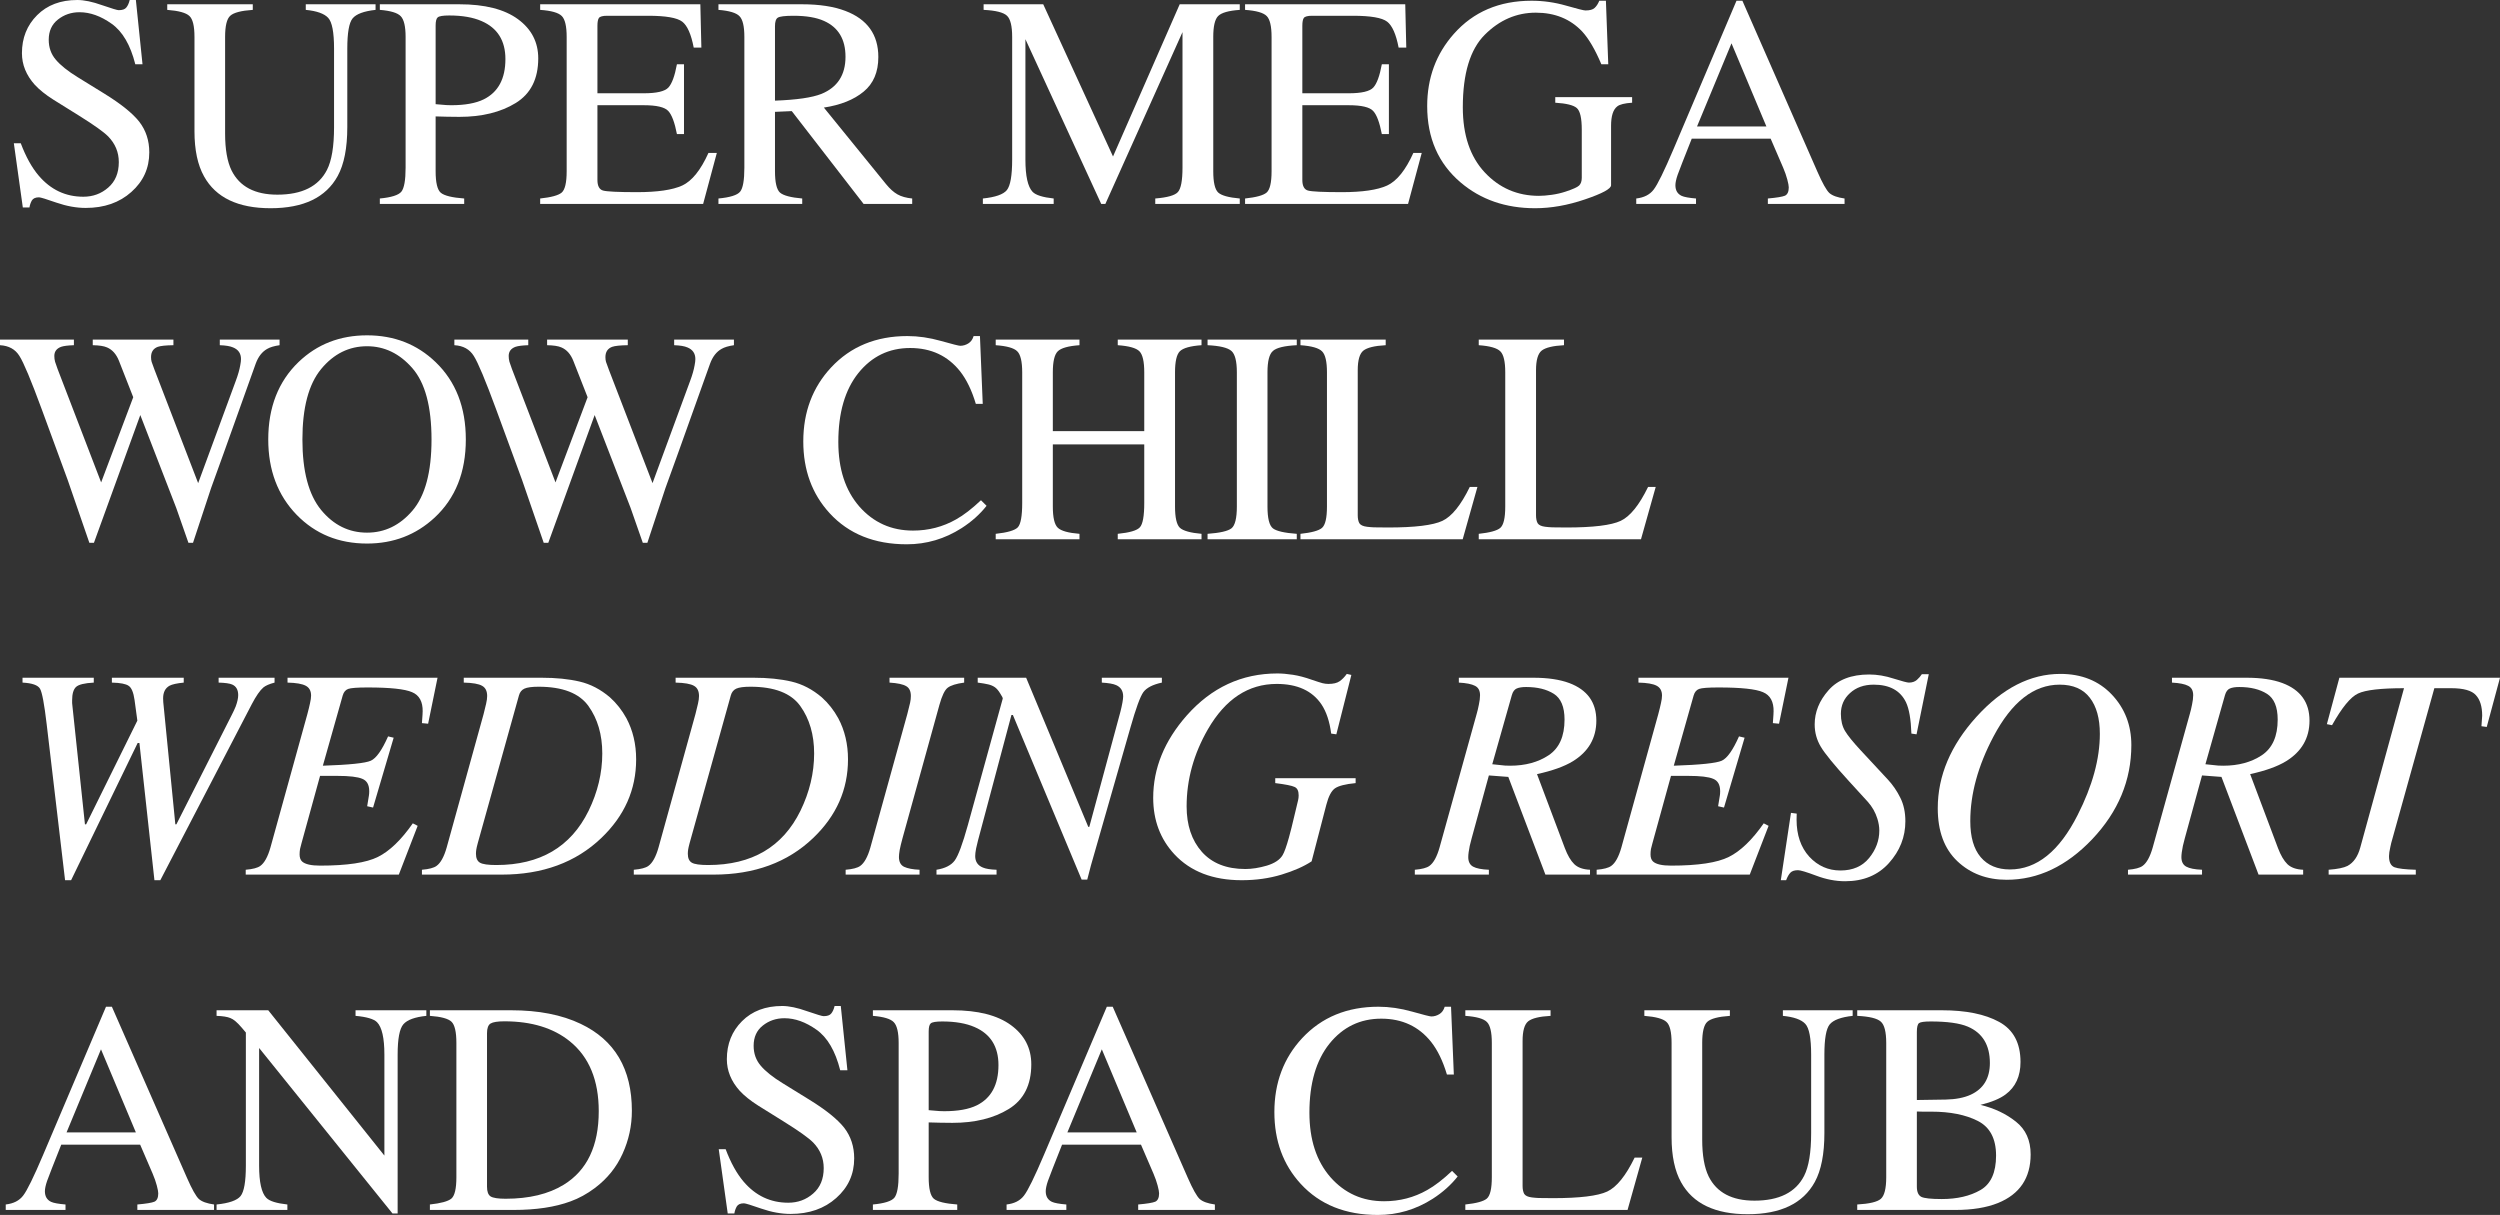 <?xml version="1.0" encoding="UTF-8"?> <svg xmlns="http://www.w3.org/2000/svg" viewBox="0 0 321 156" fill="none"><rect x="0" y="0" width="321" height="156" fill="#333333" stroke="none"/><path d="M2.665 18.392C3.321 20.132 4.089 21.52 4.971 22.554C6.509 24.358 8.418 25.26 10.699 25.26C11.934 25.26 12.999 24.869 13.894 24.087C14.801 23.305 15.255 22.214 15.255 20.813C15.255 19.552 14.801 18.455 13.894 17.521C13.301 16.928 12.054 16.039 10.151 14.853L6.843 12.791C5.847 12.16 5.053 11.523 4.461 10.88C3.365 9.656 2.817 8.306 2.817 6.831C2.817 4.875 3.466 3.248 4.764 1.949C6.062 0.65 7.782 0 9.924 0C10.806 0 11.865 0.221 13.1 0.662C14.347 1.091 15.059 1.306 15.236 1.306C15.715 1.306 16.042 1.192 16.219 0.965C16.408 0.738 16.553 0.416 16.653 0H17.447L18.298 8.25H17.372C16.742 5.765 15.727 4.03 14.328 3.046C12.942 2.062 11.569 1.57 10.208 1.57C9.149 1.57 8.223 1.886 7.429 2.517C6.648 3.135 6.257 3.999 6.257 5.109C6.257 6.105 6.559 6.957 7.164 7.663C7.769 8.382 8.708 9.133 9.981 9.915L13.383 12.015C15.513 13.327 17.013 14.532 17.882 15.629C18.739 16.739 19.168 18.051 19.168 19.565C19.168 21.596 18.399 23.292 16.861 24.654C15.337 26.017 13.383 26.698 11.002 26.698C9.804 26.698 8.55 26.471 7.24 26.017C5.942 25.563 5.198 25.336 5.009 25.336C4.556 25.336 4.247 25.474 4.083 25.752C3.932 26.029 3.831 26.326 3.781 26.641H2.93L1.777 18.392H2.665Z" fill="white"></path><path d="M32.457 0.549V1.268C30.97 1.369 30.006 1.621 29.565 2.025C29.124 2.416 28.903 3.324 28.903 4.749V17.143C28.903 19.174 29.18 20.757 29.735 21.892C30.768 23.961 32.728 24.995 35.614 24.995C38.777 24.995 40.9 23.935 41.984 21.816C42.589 20.631 42.892 18.801 42.892 16.329V6.244C42.892 4.137 42.639 2.819 42.135 2.289C41.631 1.747 40.673 1.406 39.262 1.268V0.549H48.222V1.268C46.722 1.432 45.739 1.798 45.273 2.365C44.819 2.92 44.593 4.213 44.593 6.244V16.329C44.593 19.003 44.183 21.091 43.364 22.592C41.852 25.355 38.978 26.736 34.744 26.736C30.561 26.736 27.712 25.373 26.2 22.649C25.381 21.186 24.971 19.256 24.971 16.859V4.749C24.971 3.336 24.751 2.435 24.31 2.044C23.881 1.64 22.936 1.381 21.474 1.268V0.549H32.457Z" fill="white"></path><path d="M64.895 7.587C64.895 5.216 63.874 3.589 61.833 2.706C60.736 2.226 59.35 1.987 57.674 1.987C56.88 1.987 56.389 2.069 56.2 2.233C56.023 2.384 55.935 2.731 55.935 3.273V13.377C56.628 13.44 57.082 13.478 57.296 13.491C57.511 13.504 57.718 13.51 57.92 13.51C59.697 13.51 61.096 13.258 62.117 12.753C63.969 11.832 64.895 10.11 64.895 7.587ZM48.771 25.487C50.245 25.348 51.165 25.058 51.531 24.617C51.896 24.163 52.079 23.134 52.079 21.532V4.749C52.079 3.4 51.871 2.51 51.455 2.081C51.052 1.652 50.157 1.381 48.771 1.268V0.549H58.978C62.255 0.549 64.763 1.186 66.502 2.46C68.241 3.734 69.111 5.412 69.111 7.493C69.111 10.129 68.147 12.04 66.219 13.226C64.29 14.412 61.877 15.005 58.978 15.005C58.563 15.005 58.027 14.998 57.372 14.986C56.729 14.96 56.25 14.948 55.935 14.948V21.987C55.935 23.45 56.156 24.371 56.597 24.749C57.05 25.128 58.052 25.373 59.602 25.487V26.187H48.771V25.487Z" fill="white"></path><path d="M69.357 25.487C70.781 25.336 71.701 25.083 72.117 24.73C72.545 24.364 72.76 23.45 72.76 21.987V4.749C72.76 3.374 72.552 2.479 72.136 2.062C71.72 1.634 70.794 1.369 69.357 1.268V0.549H89.924L90.056 6.112H89.073C88.745 4.396 88.254 3.286 87.598 2.781C86.943 2.277 85.481 2.025 83.213 2.025H77.958C77.391 2.025 77.038 2.119 76.899 2.308C76.773 2.485 76.71 2.826 76.71 3.33V11.977H82.665C84.316 11.977 85.368 11.731 85.822 11.239C86.275 10.747 86.641 9.751 86.918 8.25H87.825V17.218H86.918C86.628 15.717 86.256 14.727 85.802 14.248C85.349 13.756 84.303 13.51 82.665 13.51H76.71V23.103C76.71 23.872 76.95 24.327 77.428 24.465C77.92 24.604 79.376 24.673 81.795 24.673C84.416 24.673 86.351 24.39 87.598 23.822C88.846 23.242 89.968 21.848 90.963 19.64H92.04L90.282 26.187H69.357V25.487Z" fill="white"></path><path d="M99.508 12.923C102.293 12.822 104.284 12.532 105.481 12.053C107.535 11.208 108.562 9.618 108.562 7.285C108.562 5.039 107.642 3.507 105.802 2.687C104.82 2.245 103.515 2.025 101.89 2.025C100.793 2.025 100.119 2.107 99.867 2.271C99.627 2.422 99.508 2.788 99.508 3.368V12.923ZM92.249 25.487C93.736 25.348 94.662 25.058 95.028 24.617C95.393 24.175 95.576 23.147 95.576 21.532V4.749C95.576 3.387 95.368 2.498 94.952 2.081C94.549 1.652 93.648 1.381 92.249 1.268V0.549H102.967C105.198 0.549 107.056 0.833 108.543 1.4C111.366 2.472 112.778 4.447 112.778 7.323C112.778 9.253 112.148 10.735 110.888 11.769C109.64 12.803 107.939 13.485 105.784 13.813L113.761 23.633C114.252 24.238 114.744 24.68 115.235 24.957C115.727 25.235 116.357 25.411 117.126 25.487V26.187H110.888L101.663 14.267L99.508 14.361V21.987C99.508 23.425 99.722 24.339 100.15 24.73C100.592 25.108 101.543 25.361 103.005 25.487V26.187H92.249V25.487Z" fill="white"></path><path d="M126.2 25.487C127.801 25.323 128.828 24.964 129.281 24.409C129.735 23.841 129.962 22.535 129.962 20.492V4.749C129.962 3.349 129.742 2.441 129.3 2.025C128.859 1.596 127.858 1.343 126.295 1.268V0.549H133.951L142.911 20.094L151.474 0.549H159.186V1.268C157.749 1.369 156.823 1.634 156.407 2.062C155.991 2.479 155.783 3.374 155.783 4.749V21.987C155.783 23.399 155.991 24.308 156.407 24.711C156.823 25.102 157.749 25.361 159.186 25.487V26.187H148.335V25.487C149.898 25.361 150.869 25.083 151.247 24.654C151.637 24.213 151.833 23.172 151.833 21.532V4.125L141.928 26.187H141.398L131.663 5.033V20.492C131.663 22.611 131.972 23.992 132.589 24.636C132.993 25.052 133.894 25.336 135.292 25.487V26.187H126.2V25.487Z" fill="white"></path><path d="M159.867 25.487C161.291 25.336 162.211 25.083 162.627 24.73C163.055 24.364 163.27 23.45 163.27 21.987V4.749C163.27 3.374 163.062 2.479 162.646 2.062C162.23 1.634 161.304 1.369 159.867 1.268V0.549H180.434L180.566 6.112H179.583C179.255 4.396 178.764 3.286 178.108 2.781C177.453 2.277 175.991 2.025 173.723 2.025H168.468C167.901 2.025 167.548 2.119 167.41 2.308C167.283 2.485 167.22 2.826 167.22 3.33V11.977H173.175C174.826 11.977 175.878 11.731 176.332 11.239C176.785 10.747 177.151 9.751 177.428 8.25H178.335V17.218H177.428C177.138 15.717 176.766 14.727 176.313 14.248C175.859 13.756 174.813 13.51 173.175 13.51H167.22V23.103C167.22 23.872 167.46 24.327 167.939 24.465C168.43 24.604 169.886 24.673 172.305 24.673C174.927 24.673 176.861 24.39 178.108 23.822C179.356 23.242 180.477 21.848 181.473 19.64H182.55L180.793 26.187H159.867V25.487Z" fill="white"></path><path d="M196.653 0.095C198.153 0.095 199.627 0.303 201.076 0.719C202.525 1.135 203.357 1.343 203.571 1.343C204.126 1.343 204.517 1.236 204.744 1.022C204.983 0.807 205.185 0.498 205.348 0.095H206.199L206.501 8.25H205.613C204.819 6.37 204 4.97 203.155 4.049C201.631 2.435 199.646 1.627 197.201 1.627C194.719 1.627 192.532 2.573 190.642 4.465C188.764 6.345 187.825 9.448 187.825 13.775C187.825 17.345 188.764 20.132 190.642 22.138C192.519 24.144 194.838 25.146 197.598 25.146C198.064 25.146 198.613 25.102 199.243 25.014C199.873 24.926 200.471 24.787 201.038 24.598C201.958 24.295 202.532 24.036 202.758 23.822C202.986 23.595 203.099 23.267 203.099 22.838V16.651C203.099 15.162 202.885 14.235 202.456 13.869C202.04 13.504 201.12 13.276 199.696 13.188V12.469H209.564V13.188C208.606 13.251 207.97 13.409 207.655 13.661C207.125 14.065 206.861 14.897 206.861 16.159V23.784C206.861 24.238 205.745 24.844 203.515 25.601C201.297 26.358 199.161 26.736 197.107 26.736C193.326 26.736 190.138 25.632 187.542 23.425C184.681 20.99 183.251 17.723 183.251 13.623C183.251 10.016 184.391 6.925 186.672 4.352C189.18 1.514 192.507 0.095 196.653 0.095Z" fill="white"></path><path d="M226.804 16.235L222.324 5.563L217.9 16.235H226.804ZM210.094 26.187V25.487C211.089 25.373 211.833 24.995 212.324 24.352C212.828 23.708 213.685 21.961 214.895 19.111L222.966 0.095H223.723L233.363 22.062C234.006 23.526 234.516 24.434 234.894 24.787C235.285 25.128 235.934 25.361 236.841 25.487V26.187H226.993V25.487C228.127 25.386 228.858 25.266 229.185 25.128C229.513 24.976 229.677 24.617 229.677 24.049C229.677 23.86 229.614 23.526 229.488 23.046C229.362 22.567 229.185 22.062 228.959 21.532L227.352 17.805H217.22C216.212 20.34 215.607 21.892 215.405 22.46C215.216 23.015 215.122 23.456 215.122 23.784C215.122 24.44 215.387 24.894 215.916 25.146C216.244 25.298 216.861 25.411 217.768 25.487V26.187H210.094Z" fill="white"></path><path d="M9.489 43.605V44.324C8.721 44.349 8.172 44.419 7.845 44.532C7.265 44.747 6.975 45.138 6.975 45.706C6.975 45.958 7.007 46.204 7.07 46.444C7.145 46.683 7.252 46.992 7.391 47.37L12.986 61.94L17.107 51.004L15.274 46.33C14.933 45.472 14.423 44.898 13.742 44.608C13.339 44.431 12.728 44.337 11.909 44.324V43.605H22.268V44.324C21.297 44.337 20.629 44.406 20.264 44.532C19.684 44.747 19.394 45.188 19.394 45.857C19.394 46.084 19.42 46.286 19.47 46.462C19.52 46.626 19.646 46.973 19.848 47.503L25.443 62.035L30.282 48.884C30.56 48.14 30.749 47.478 30.849 46.898C30.913 46.569 30.944 46.305 30.944 46.103C30.944 45.384 30.604 44.886 29.923 44.608C29.545 44.444 28.978 44.349 28.222 44.324V43.605H35.897V44.324C35.203 44.425 34.674 44.583 34.309 44.797C33.654 45.163 33.162 45.794 32.834 46.69L28.713 58.212L27.107 62.659L24.782 69.698H24.196L22.627 65.213L18.014 53.293L12.06 69.698H11.474L8.695 61.637L5.368 52.574C3.995 48.84 3.037 46.551 2.495 45.706C1.966 44.848 1.134 44.387 0 44.324V43.605H9.489Z" fill="white"></path><path d="M38.83 56.434C38.83 60.508 39.63 63.523 41.23 65.478C42.831 67.421 44.797 68.392 47.128 68.392C49.409 68.392 51.356 67.446 52.969 65.554C54.594 63.649 55.407 60.609 55.407 56.434C55.407 52.208 54.588 49.156 52.95 47.276C51.312 45.397 49.371 44.457 47.128 44.457C44.809 44.457 42.843 45.434 41.23 47.389C39.63 49.332 38.83 52.347 38.83 56.434ZM34.444 56.434C34.444 52.297 35.742 48.979 38.338 46.481C40.72 44.198 43.65 43.056 47.128 43.056C50.619 43.056 53.555 44.205 55.937 46.5C58.52 48.985 59.812 52.297 59.812 56.434C59.812 60.635 58.476 63.977 55.804 66.462C53.41 68.682 50.518 69.792 47.128 69.792C43.498 69.792 40.487 68.562 38.092 66.103C35.66 63.593 34.444 60.37 34.444 56.434Z" fill="white"></path><path d="M67.83 43.605V44.324C67.061 44.349 66.513 44.419 66.185 44.532C65.606 44.747 65.316 45.138 65.316 45.706C65.316 45.958 65.347 46.204 65.41 46.444C65.486 46.683 65.593 46.992 65.731 47.37L71.327 61.94L75.448 51.004L73.614 46.33C73.274 45.472 72.763 44.898 72.083 44.608C71.68 44.431 71.068 44.337 70.249 44.324V43.605H80.608V44.324C79.638 44.337 78.97 44.406 78.604 44.532C78.025 44.747 77.735 45.188 77.735 45.857C77.735 46.084 77.76 46.286 77.811 46.462C77.861 46.626 77.987 46.973 78.189 47.503L83.784 62.035L88.623 48.884C88.9 48.14 89.089 47.478 89.19 46.898C89.253 46.569 89.284 46.305 89.284 46.103C89.284 45.384 88.944 44.886 88.264 44.608C87.886 44.444 87.319 44.349 86.562 44.324V43.605H94.237V44.324C93.544 44.425 93.015 44.583 92.649 44.797C91.994 45.163 91.502 45.794 91.175 46.69L87.054 58.212L85.447 62.659L83.122 69.698H82.536L80.967 65.213L76.355 53.293L70.4 69.698H69.814L67.036 61.637L63.709 52.574C62.335 48.84 61.377 46.551 60.836 45.706C60.306 44.848 59.474 44.387 58.34 44.324V43.605H67.83Z" fill="white"></path><path d="M116.506 43.151C117.905 43.151 119.341 43.359 120.816 43.776C122.29 44.192 123.116 44.4 123.292 44.4C123.658 44.4 124.004 44.299 124.332 44.097C124.659 43.895 124.886 43.58 125.013 43.151H125.825L126.184 51.855H125.296C124.779 50.127 124.105 48.733 123.273 47.673C121.686 45.68 119.549 44.684 116.865 44.684C114.156 44.684 111.938 45.756 110.212 47.901C108.498 50.045 107.641 52.996 107.641 56.755C107.641 60.212 108.542 62.974 110.344 65.043C112.159 67.099 114.452 68.127 117.225 68.127C119.228 68.127 121.074 67.648 122.763 66.689C123.733 66.147 124.798 65.327 125.957 64.23L126.676 64.948C125.819 66.033 124.754 66.986 123.481 67.805C121.314 69.193 118.963 69.887 116.43 69.887C112.272 69.887 108.97 68.556 106.525 65.894C104.27 63.435 103.142 60.363 103.142 56.68C103.142 52.908 104.333 49.742 106.715 47.181C109.222 44.495 112.486 43.151 116.506 43.151Z" fill="white"></path><path d="M127.849 68.543C129.361 68.379 130.306 68.102 130.684 67.711C131.062 67.307 131.251 66.267 131.251 64.589V47.806C131.251 46.418 131.037 45.516 130.608 45.1C130.192 44.684 129.273 44.425 127.849 44.324V43.605H138.605V44.324C137.18 44.425 136.254 44.684 135.826 45.1C135.397 45.516 135.183 46.418 135.183 47.806V55.355H146.922V47.806C146.922 46.418 146.714 45.516 146.298 45.1C145.882 44.684 144.956 44.425 143.519 44.324V43.605H154.275V44.324C152.851 44.425 151.925 44.684 151.496 45.1C151.08 45.516 150.873 46.418 150.873 47.806V65.043C150.873 66.456 151.08 67.364 151.496 67.768C151.925 68.159 152.851 68.418 154.275 68.543V69.244H143.519V68.543C145.044 68.392 145.989 68.115 146.355 67.711C146.733 67.307 146.922 66.267 146.922 64.589V57.058H135.183V65.043C135.183 66.456 135.397 67.364 135.826 67.768C136.254 68.171 137.18 68.43 138.605 68.543V69.244H127.849V68.543Z" fill="white"></path><path d="M155.051 68.543C156.626 68.43 157.647 68.197 158.113 67.844C158.579 67.478 158.812 66.544 158.812 65.043V47.806C158.812 46.38 158.579 45.466 158.113 45.062C157.647 44.646 156.626 44.4 155.051 44.324V43.605H166.506V44.324C164.93 44.4 163.91 44.646 163.444 45.062C162.977 45.466 162.744 46.38 162.744 47.806V65.043C162.744 66.544 162.977 67.478 163.444 67.844C163.91 68.197 164.93 68.43 166.506 68.543V69.244H155.051V68.543Z" fill="white"></path><path d="M166.979 68.543C168.403 68.392 169.323 68.14 169.739 67.787C170.167 67.421 170.382 66.506 170.382 65.043V47.806C170.382 46.431 170.174 45.535 169.758 45.119C169.342 44.69 168.416 44.425 166.979 44.324V43.605H177.924V44.324C176.5 44.4 175.542 44.633 175.051 45.024C174.572 45.416 174.333 46.254 174.333 47.541V66.159C174.333 66.588 174.402 66.929 174.54 67.181C174.691 67.421 175.013 67.572 175.505 67.635C175.794 67.673 176.097 67.698 176.412 67.711C176.739 67.724 177.344 67.73 178.226 67.73C181.667 67.73 183.992 67.446 185.202 66.879C186.411 66.311 187.583 64.86 188.718 62.526H189.701L187.81 69.244H166.979V68.543Z" fill="white"></path><path d="M189.871 68.543C191.295 68.392 192.215 68.14 192.631 67.787C193.06 67.421 193.274 66.506 193.274 65.043V47.806C193.274 46.431 193.066 45.535 192.65 45.119C192.234 44.69 191.308 44.425 189.871 44.324V43.605H200.816V44.324C199.392 44.4 198.434 44.633 197.943 45.024C197.464 45.416 197.225 46.254 197.225 47.541V66.159C197.225 66.588 197.294 66.929 197.433 67.181C197.584 67.421 197.905 67.572 198.397 67.635C198.686 67.673 198.989 67.698 199.304 67.711C199.631 67.724 200.237 67.73 201.119 67.73C204.559 67.73 206.884 67.446 208.094 66.879C209.304 66.311 210.476 64.86 211.61 62.526H212.593L210.702 69.244H189.871V68.543Z" fill="white"></path><path d="M12.041 87.021V87.646C10.844 87.709 10.082 87.898 9.754 88.213C9.426 88.529 9.262 89.096 9.262 89.916C9.262 90.042 9.262 90.162 9.262 90.276C9.275 90.377 9.288 90.503 9.3 90.654L10.907 105.848H11.058L17.636 92.527L17.277 89.879C17.139 88.907 16.887 88.302 16.521 88.062C16.168 87.81 15.45 87.671 14.366 87.646V87.021H23.591V87.646C22.709 87.734 22.104 87.867 21.776 88.043C21.222 88.346 20.944 88.888 20.944 89.67C20.944 89.758 20.951 89.916 20.963 90.143C20.989 90.358 21.505 95.593 22.513 105.848H22.646L29.772 91.77C29.961 91.405 30.125 91.052 30.264 90.711C30.478 90.131 30.585 89.645 30.585 89.254C30.585 88.573 30.326 88.119 29.81 87.892C29.495 87.753 28.915 87.671 28.071 87.646V87.021H35.254V87.646C34.586 87.822 34.107 88.031 33.817 88.27C33.376 88.648 32.879 89.368 32.324 90.427L20.585 113.019H19.829L17.901 95.403H17.674L9.13 113.019H8.355L5.992 92.981C5.69 90.408 5.406 88.894 5.142 88.44C4.877 87.974 4.127 87.709 2.892 87.646V87.021H12.041Z" fill="white"></path><path d="M31.55 111.676C32.457 111.6 33.081 111.436 33.421 111.184C33.95 110.805 34.385 110.017 34.725 108.819L39.47 91.676C39.621 91.108 39.735 90.641 39.81 90.276C39.898 89.897 39.943 89.576 39.943 89.311C39.943 88.705 39.709 88.283 39.243 88.043C38.789 87.803 38.014 87.671 36.918 87.646V87.021H56.18L54.971 92.925L54.176 92.849C54.214 92.471 54.239 92.111 54.252 91.77C54.265 91.417 54.271 91.285 54.271 91.373C54.296 90.099 53.843 89.266 52.91 88.876C51.99 88.472 50.087 88.27 47.201 88.27C45.878 88.27 45.046 88.333 44.706 88.459C44.366 88.585 44.133 88.863 44.007 89.292L41.455 98.317C44.87 98.204 46.924 97.989 47.617 97.674C48.31 97.359 49.047 96.318 49.829 94.552L50.547 94.722L47.901 103.691L47.145 103.521C47.27 102.764 47.346 102.303 47.371 102.139C47.397 101.975 47.409 101.793 47.409 101.591C47.409 100.771 47.113 100.241 46.521 100.001C45.941 99.749 44.87 99.623 43.307 99.623H41.096L38.714 108.27C38.638 108.535 38.575 108.781 38.525 109.008C38.487 109.235 38.468 109.468 38.468 109.708C38.468 110.112 38.575 110.414 38.789 110.616C39.18 110.969 39.949 111.146 41.096 111.146C44.561 111.146 47.038 110.774 48.525 110.029C50.024 109.285 51.517 107.847 53.005 105.716L53.628 106.037L51.209 112.3H31.55V111.676Z" fill="white"></path><path d="M63.723 111.07C69.344 111.07 73.294 108.749 75.575 104.107C76.747 101.698 77.333 99.245 77.333 96.747C77.333 94.338 76.741 92.306 75.556 90.654C74.372 89.002 72.236 88.175 69.148 88.175C68.304 88.175 67.699 88.257 67.334 88.421C66.981 88.585 66.748 88.876 66.634 89.292L61.342 108.27C61.24 108.648 61.178 108.926 61.153 109.103C61.127 109.279 61.114 109.456 61.114 109.632C61.114 110.187 61.285 110.566 61.625 110.767C61.965 110.969 62.665 111.07 63.723 111.07ZM54.177 111.676C55.084 111.6 55.708 111.436 56.048 111.184C56.578 110.805 57.013 110.017 57.353 108.819L62.097 91.676C62.236 91.159 62.343 90.717 62.419 90.352C62.507 89.973 62.551 89.645 62.551 89.368C62.551 88.737 62.337 88.302 61.908 88.062C61.48 87.81 60.693 87.671 59.546 87.646V87.021H69.545C71.398 87.021 73.023 87.185 74.422 87.513C75.821 87.841 77.119 88.516 78.316 89.538C79.16 90.295 79.866 91.19 80.433 92.225C81.265 93.789 81.681 95.549 81.681 97.504C81.681 101.389 80.188 104.757 77.201 107.608C73.924 110.736 69.665 112.3 64.422 112.3H54.177V111.676Z" fill="white"></path><path d="M90.925 111.07C96.546 111.07 100.496 108.749 102.777 104.107C103.949 101.698 104.535 99.245 104.535 96.747C104.535 94.338 103.943 92.306 102.758 90.654C101.574 89.002 99.438 88.175 96.35 88.175C95.506 88.175 94.901 88.257 94.536 88.421C94.183 88.585 93.95 88.876 93.836 89.292L88.543 108.27C88.443 108.648 88.38 108.926 88.355 109.103C88.329 109.279 88.317 109.456 88.317 109.632C88.317 110.187 88.487 110.566 88.827 110.767C89.167 110.969 89.867 111.07 90.925 111.07ZM81.379 111.676C82.287 111.6 82.91 111.436 83.251 111.184C83.78 110.805 84.215 110.017 84.555 108.819L89.299 91.676C89.438 91.159 89.545 90.717 89.621 90.352C89.709 89.973 89.753 89.645 89.753 89.368C89.753 88.737 89.539 88.302 89.111 88.062C88.682 87.81 87.894 87.671 86.748 87.646V87.021H96.747C98.6 87.021 100.225 87.185 101.624 87.513C103.023 87.841 104.321 88.516 105.518 89.538C106.362 90.295 107.068 91.19 107.635 92.225C108.467 93.789 108.883 95.549 108.883 97.504C108.883 101.389 107.39 104.757 104.403 107.608C101.126 110.736 96.867 112.3 91.625 112.3H81.379V111.676Z" fill="white"></path><path d="M108.581 111.676C109.489 111.6 110.112 111.436 110.453 111.184C110.982 110.805 111.417 110.017 111.757 108.819L116.501 91.676C116.678 90.982 116.798 90.496 116.861 90.219C116.924 89.929 116.955 89.645 116.955 89.368C116.955 88.749 116.754 88.327 116.35 88.1C115.947 87.86 115.235 87.709 114.214 87.646V87.021H123.798V87.646C122.777 87.784 122.072 88.005 121.681 88.308C121.303 88.598 120.95 89.33 120.623 90.503L115.878 107.645C115.714 108.251 115.594 108.749 115.519 109.14C115.456 109.531 115.424 109.828 115.424 110.029C115.424 110.66 115.645 111.083 116.086 111.297C116.54 111.512 117.201 111.638 118.07 111.676V112.3H108.581V111.676Z" fill="white"></path><path d="M120.245 111.676C121.354 111.499 122.135 111.102 122.589 110.484C123.043 109.865 123.603 108.352 124.272 105.942L128.751 89.708C128.777 89.632 128.669 89.412 128.43 89.046C128.203 88.668 127.97 88.396 127.731 88.232C127.491 88.068 127.208 87.948 126.88 87.873C126.565 87.797 126.118 87.721 125.538 87.646V87.021H131.757L139.734 106.17H139.866L143.855 91.411C143.968 90.969 144.056 90.572 144.119 90.219C144.183 89.866 144.214 89.601 144.214 89.424C144.214 88.718 143.911 88.232 143.307 87.967C142.941 87.803 142.33 87.696 141.473 87.646V87.021H149.185V87.646C148.013 87.898 147.22 88.308 146.804 88.876C146.4 89.443 145.852 90.944 145.159 93.379L140.415 109.935C140.263 110.478 140.15 110.875 140.074 111.127C140.011 111.367 139.854 111.972 139.602 112.944H138.883L130.056 91.808H129.867L125.576 107.91C125.5 108.201 125.418 108.547 125.33 108.951C125.254 109.355 125.216 109.677 125.216 109.916C125.216 110.635 125.544 111.127 126.2 111.392C126.578 111.556 127.163 111.65 127.957 111.676V112.3H120.245V111.676Z" fill="white"></path><path d="M164.025 86.472C164.605 86.472 165.266 86.529 166.01 86.643C166.753 86.756 167.566 86.971 168.448 87.286C169.116 87.513 169.57 87.658 169.809 87.721C170.061 87.784 170.314 87.816 170.565 87.816C171.196 87.816 171.674 87.703 172.002 87.475C172.33 87.248 172.638 86.933 172.928 86.529L173.514 86.662L171.586 94.287L170.924 94.192C170.723 92.641 170.307 91.392 169.677 90.446C168.493 88.693 166.577 87.816 163.93 87.816C160.288 87.816 157.346 89.752 155.103 93.625C153.275 96.791 152.362 100.096 152.362 103.54C152.362 105.949 153.011 107.891 154.309 109.367C155.619 110.843 157.484 111.581 159.904 111.581C160.749 111.581 161.668 111.436 162.664 111.146C163.66 110.843 164.334 110.395 164.687 109.802C164.913 109.424 165.185 108.667 165.5 107.532C165.701 106.813 165.953 105.804 166.256 104.504L166.672 102.764C166.697 102.663 166.715 102.562 166.728 102.461C166.741 102.347 166.747 102.234 166.747 102.121C166.747 101.553 166.571 101.193 166.218 101.042C165.877 100.878 165.052 100.714 163.742 100.55V99.925H174.062V100.55C172.752 100.676 171.863 100.903 171.397 101.231C170.944 101.559 170.578 102.259 170.301 103.332L168.411 110.597C167.415 111.253 166.13 111.821 164.554 112.3C162.979 112.779 161.272 113.019 159.432 113.019C155.739 113.019 152.86 111.909 150.793 109.689C148.978 107.734 148.071 105.318 148.071 102.442C148.071 98.658 149.501 95.138 152.362 91.884C155.55 88.276 159.438 86.472 164.025 86.472Z" fill="white"></path><path d="M191.606 98.128C192.488 98.216 193.03 98.273 193.232 98.298C193.433 98.311 193.654 98.317 193.893 98.317C195.846 98.317 197.497 97.87 198.846 96.974C200.207 96.066 200.887 94.539 200.887 92.395C200.887 90.768 200.427 89.664 199.507 89.084C198.587 88.504 197.403 88.213 195.953 88.213C195.437 88.213 195.034 88.276 194.744 88.403C194.454 88.529 194.246 88.812 194.12 89.254L191.606 98.128ZM181.663 111.676C182.57 111.6 183.194 111.436 183.534 111.184C184.064 110.805 184.499 110.017 184.839 108.819L189.602 91.676C189.703 91.335 189.798 90.938 189.886 90.484C189.987 90.017 190.037 89.614 190.037 89.273C190.037 88.68 189.823 88.276 189.394 88.062C188.966 87.835 188.273 87.696 187.315 87.646V87.021H196.899C198.738 87.021 200.27 87.248 201.492 87.703C203.811 88.573 204.97 90.181 204.97 92.527C204.97 94.773 203.962 96.513 201.946 97.75C200.85 98.418 199.318 98.967 197.352 99.396L200.925 108.894C201.278 109.828 201.681 110.515 202.135 110.957C202.589 111.398 203.263 111.638 204.157 111.676V112.3H198.43L193.666 99.755L191.171 99.566L188.959 107.645C188.871 107.986 188.789 108.308 188.714 108.611C188.588 109.228 188.525 109.708 188.525 110.049C188.525 110.641 188.732 111.051 189.149 111.278C189.564 111.505 190.238 111.638 191.171 111.676V112.3H181.663V111.676Z" fill="white"></path><path d="M205.009 111.676C205.916 111.6 206.54 111.436 206.88 111.184C207.41 110.805 207.844 110.017 208.185 108.819L212.929 91.676C213.08 91.108 213.194 90.641 213.269 90.276C213.357 89.897 213.402 89.576 213.402 89.311C213.402 88.705 213.168 88.283 212.702 88.043C212.249 87.803 211.474 87.671 210.377 87.646V87.021H229.639L228.429 92.925L227.636 92.849C227.673 92.471 227.698 92.111 227.711 91.77C227.724 91.417 227.73 91.285 227.73 91.373C227.755 90.099 227.302 89.266 226.369 88.876C225.449 88.472 223.546 88.27 220.66 88.27C219.337 88.27 218.506 88.333 218.165 88.459C217.825 88.585 217.592 88.863 217.466 89.292L214.914 98.317C218.329 98.204 220.383 97.989 221.076 97.674C221.769 97.359 222.506 96.318 223.288 94.552L224.006 94.722L221.36 103.691L220.604 103.521C220.73 102.764 220.805 102.303 220.831 102.139C220.856 101.975 220.868 101.793 220.868 101.591C220.868 100.771 220.572 100.241 219.98 100.001C219.4 99.749 218.329 99.623 216.766 99.623H214.555L212.173 108.27C212.097 108.535 212.034 108.781 211.984 109.008C211.946 109.235 211.927 109.468 211.927 109.708C211.927 110.112 212.034 110.414 212.249 110.616C212.639 110.969 213.408 111.146 214.555 111.146C218.02 111.146 220.496 110.774 221.983 110.029C223.483 109.285 224.976 107.847 226.464 105.716L227.087 106.037L224.668 112.3H205.009V111.676Z" fill="white"></path><path d="M229.961 104.372L230.698 104.467C230.686 104.908 230.68 105.167 230.68 105.243C230.68 107.21 231.221 108.793 232.305 109.992C233.402 111.177 234.738 111.77 236.313 111.77C237.9 111.77 239.129 111.234 239.999 110.162C240.868 109.09 241.303 107.917 241.303 106.643C241.303 106.163 241.221 105.659 241.057 105.129C240.805 104.309 240.389 103.578 239.81 102.934L237.39 100.285C235.525 98.242 234.328 96.778 233.799 95.895C233.269 95.012 233.005 94.054 233.005 93.019C233.005 91.43 233.597 89.967 234.781 88.629C235.966 87.28 237.705 86.605 239.999 86.605C241.019 86.605 242.072 86.781 243.155 87.135C244.239 87.475 244.888 87.646 245.102 87.646C245.518 87.646 245.859 87.532 246.123 87.305C246.388 87.066 246.602 86.82 246.766 86.567H247.655L246.085 94.287L245.424 94.192C245.361 92.351 245.128 91.007 244.725 90.162C243.994 88.661 242.614 87.91 240.585 87.91C239.337 87.91 238.323 88.27 237.542 88.989C236.76 89.695 236.369 90.585 236.369 91.657C236.369 92.527 236.546 93.259 236.899 93.852C237.251 94.445 237.926 95.277 238.921 96.35L242.418 100.115C243.048 100.796 243.578 101.572 244.006 102.442C244.435 103.3 244.649 104.303 244.649 105.451C244.649 107.469 243.943 109.26 242.532 110.824C241.133 112.376 239.262 113.151 236.918 113.151C235.695 113.151 234.454 112.912 233.194 112.433C231.946 111.966 231.171 111.733 230.869 111.733C230.415 111.733 230.088 111.84 229.886 112.054C229.684 112.269 229.501 112.59 229.338 113.019H228.657L229.961 104.372Z" fill="white"></path><path d="M258.07 111.638C261.51 111.638 264.41 109.311 266.765 104.656C268.67 100.909 269.62 97.434 269.62 94.23C269.62 92.25 269.192 90.704 268.335 89.594C267.478 88.472 266.188 87.91 264.46 87.91C261.132 87.91 258.298 90.137 255.952 94.59C253.975 98.336 252.985 101.95 252.985 105.432C252.985 107.475 253.433 109.02 254.327 110.067C255.222 111.115 256.47 111.638 258.07 111.638ZM264.555 86.529C267.277 86.529 269.475 87.412 271.152 89.178C272.827 90.944 273.665 93.108 273.665 95.668C273.665 100.184 271.99 104.215 268.637 107.759C265.335 111.228 261.675 112.963 257.655 112.963C255.11 112.963 252.998 112.168 251.322 110.578C249.646 108.989 248.808 106.725 248.808 103.785C248.808 99.61 250.465 95.694 253.78 92.035C257.108 88.365 260.697 86.529 264.555 86.529Z" fill="white"></path><path d="M283.175 98.128C284.058 98.216 284.598 98.273 284.8 98.298C285.002 98.311 285.223 98.317 285.462 98.317C287.415 98.317 289.065 97.87 290.415 96.974C291.775 96.066 292.455 94.539 292.455 92.395C292.455 90.768 291.995 89.664 291.075 89.084C290.155 88.504 288.973 88.213 287.522 88.213C287.005 88.213 286.603 88.276 286.312 88.403C286.022 88.529 285.815 88.812 285.688 89.254L283.175 98.128ZM273.233 111.676C274.14 111.6 274.762 111.436 275.103 111.184C275.632 110.805 276.067 110.017 276.408 108.819L281.17 91.676C281.272 91.335 281.365 90.938 281.455 90.484C281.555 90.017 281.605 89.614 281.605 89.273C281.605 88.68 281.392 88.276 280.962 88.062C280.535 87.835 279.842 87.696 278.882 87.646V87.021H288.467C290.308 87.021 291.837 87.248 293.06 87.703C295.38 88.573 296.54 90.181 296.54 92.527C296.54 94.773 295.53 96.513 293.515 97.75C292.418 98.418 290.887 98.967 288.92 99.396L292.493 108.894C292.848 109.828 293.25 110.515 293.702 110.957C294.158 111.398 294.832 111.638 295.725 111.676V112.3H289.998L285.235 99.755L282.74 99.566L280.527 107.645C280.44 107.986 280.358 108.308 280.283 108.611C280.158 109.228 280.092 109.708 280.092 110.049C280.092 110.641 280.303 111.051 280.717 111.278C281.132 111.505 281.808 111.638 282.74 111.676V112.3H273.233V111.676Z" fill="white"></path><path d="M298.998 111.676C300.145 111.588 300.95 111.424 301.418 111.184C302.197 110.767 302.745 109.979 303.06 108.819L308.675 88.365C305.702 88.365 303.735 88.592 302.777 89.046C301.82 89.487 300.705 90.843 299.433 93.114L298.77 92.981L300.377 87.021H321L319.298 93.341L318.618 93.246L318.712 91.903C318.712 90.717 318.442 89.834 317.9 89.254C317.37 88.661 316.312 88.365 314.725 88.365H312.57L307.2 107.645C307.075 108.062 306.98 108.434 306.918 108.762C306.805 109.254 306.748 109.645 306.748 109.935C306.748 110.692 306.98 111.165 307.447 111.354C307.913 111.531 308.827 111.638 310.188 111.676V112.3H298.998V111.676Z" fill="white"></path><path d="M17.447 145.404L12.967 134.732L8.544 145.404H17.447ZM0.737 155.357V154.656C1.733 154.543 2.476 154.165 2.968 153.521C3.472 152.878 4.329 151.131 5.539 148.28L13.61 129.264H14.366L24.007 151.232C24.649 152.695 25.16 153.603 25.538 153.957C25.928 154.297 26.578 154.53 27.485 154.656V155.357H17.636V154.656C18.771 154.556 19.502 154.436 19.829 154.297C20.157 154.146 20.321 153.786 20.321 153.219C20.321 153.029 20.258 152.695 20.132 152.216C20.006 151.737 19.829 151.232 19.602 150.702L17.996 146.975H7.864C6.855 149.51 6.251 151.061 6.049 151.629C5.86 152.184 5.765 152.626 5.765 152.954C5.765 153.609 6.03 154.064 6.559 154.316C6.887 154.468 7.504 154.581 8.412 154.656V155.357H0.737Z" fill="white"></path><path d="M27.807 154.656C29.407 154.493 30.434 154.133 30.888 153.578C31.342 153.011 31.569 151.705 31.569 149.661V132.576L31.039 131.951C30.472 131.282 29.987 130.873 29.584 130.721C29.193 130.557 28.601 130.463 27.807 130.437V129.718H34.442L49.356 148.375V135.413C49.356 133.282 49.041 131.894 48.411 131.251C47.995 130.835 47.075 130.564 45.651 130.437V129.718H54.743V130.437C53.269 130.589 52.286 130.948 51.795 131.516C51.303 132.083 51.057 133.383 51.057 135.413V155.811H50.396L33.27 134.562V149.661C33.27 151.78 33.578 153.162 34.196 153.805C34.599 154.221 35.501 154.505 36.899 154.656V155.357H27.807V154.656Z" fill="white"></path><path d="M62.532 152.367C62.532 152.998 62.684 153.414 62.986 153.616C63.301 153.818 63.944 153.919 64.914 153.919C67.939 153.919 70.427 153.32 72.381 152.121C75.38 150.28 76.879 147.132 76.879 142.679C76.879 138.706 75.644 135.716 73.175 133.711C71.058 131.995 68.254 131.137 64.763 131.137C63.893 131.137 63.301 131.232 62.986 131.421C62.684 131.611 62.532 132.027 62.532 132.67V152.367ZM55.198 154.656C56.609 154.505 57.529 154.253 57.958 153.9C58.386 153.534 58.6 152.619 58.6 151.156V133.919C58.6 132.506 58.392 131.598 57.977 131.194C57.561 130.791 56.635 130.538 55.198 130.437V129.718H65.632C69.148 129.718 72.123 130.298 74.555 131.459C78.94 133.541 81.133 137.262 81.133 142.623C81.133 144.553 80.736 146.388 79.942 148.129C79.16 149.869 77.976 151.339 76.388 152.537C75.38 153.294 74.334 153.868 73.25 154.259C71.272 154.991 68.84 155.357 65.954 155.357H55.198V154.656Z" fill="white"></path><path d="M93.175 147.561C93.831 149.302 94.6 150.69 95.481 151.724C97.019 153.528 98.928 154.429 101.209 154.429C102.444 154.429 103.509 154.038 104.404 153.256C105.311 152.474 105.765 151.383 105.765 149.983C105.765 148.721 105.311 147.624 104.404 146.691C103.811 146.098 102.564 145.208 100.661 144.023L97.353 141.96C96.358 141.33 95.564 140.693 94.971 140.049C93.875 138.826 93.327 137.476 93.327 136C93.327 134.045 93.976 132.418 95.274 131.119C96.572 129.819 98.292 129.169 100.434 129.169C101.316 129.169 102.375 129.39 103.61 129.832C104.858 130.261 105.57 130.475 105.746 130.475C106.225 130.475 106.552 130.362 106.729 130.135C106.918 129.907 107.063 129.586 107.163 129.169H107.957L108.808 137.419H107.882C107.252 134.934 106.237 133.2 104.838 132.216C103.452 131.232 102.079 130.74 100.718 130.74C99.659 130.74 98.733 131.055 97.939 131.686C97.158 132.304 96.767 133.168 96.767 134.278C96.767 135.275 97.07 136.126 97.674 136.833C98.279 137.552 99.218 138.302 100.491 139.084L103.894 141.185C106.023 142.496 107.523 143.701 108.392 144.798C109.249 145.909 109.678 147.22 109.678 148.734C109.678 150.765 108.909 152.462 107.371 153.824C105.847 155.186 103.894 155.868 101.511 155.868C100.314 155.868 99.061 155.641 97.75 155.186C96.452 154.732 95.709 154.505 95.519 154.505C95.066 154.505 94.757 154.644 94.593 154.922C94.442 155.199 94.341 155.495 94.291 155.811H93.44L92.287 147.561H93.175Z" fill="white"></path><path d="M128.203 136.757C128.203 134.386 127.183 132.758 125.141 131.875C124.044 131.396 122.659 131.156 120.982 131.156C120.189 131.156 119.697 131.238 119.508 131.402C119.332 131.554 119.243 131.9 119.243 132.443V142.547C119.936 142.61 120.39 142.648 120.604 142.661C120.819 142.673 121.026 142.679 121.228 142.679C123.005 142.679 124.404 142.427 125.424 141.923C127.277 141.002 128.203 139.28 128.203 136.757ZM112.079 154.656C113.553 154.518 114.474 154.228 114.839 153.786C115.204 153.332 115.387 152.304 115.387 150.702V133.919C115.387 132.569 115.179 131.68 114.763 131.251C114.36 130.822 113.465 130.551 112.079 130.437V129.718H122.287C125.563 129.718 128.071 130.355 129.81 131.629C131.549 132.903 132.418 134.581 132.418 136.662C132.418 139.299 131.454 141.21 129.526 142.395C127.598 143.581 125.185 144.174 122.287 144.174C121.871 144.174 121.335 144.168 120.68 144.155C120.037 144.13 119.558 144.118 119.243 144.118V151.156C119.243 152.619 119.464 153.54 119.905 153.919C120.359 154.297 121.361 154.543 122.91 154.656V155.357H112.079V154.656Z" fill="white"></path><path d="M145.954 145.404L141.474 134.732L137.05 145.404H145.954ZM129.244 155.357V154.656C130.239 154.543 130.983 154.165 131.474 153.521C131.978 152.878 132.835 151.131 134.045 148.28L142.117 129.264H142.873L152.513 151.232C153.156 152.695 153.666 153.603 154.044 153.957C154.435 154.297 155.084 154.53 155.991 154.656V155.357H146.143V154.656C147.277 154.556 148.008 154.436 148.335 154.297C148.663 154.146 148.827 153.786 148.827 153.219C148.827 153.029 148.764 152.695 148.638 152.216C148.512 151.737 148.335 151.232 148.109 150.702L146.502 146.975H136.37C135.362 149.51 134.757 151.061 134.555 151.629C134.366 152.184 134.272 152.626 134.272 152.954C134.272 153.609 134.536 154.064 135.066 154.316C135.393 154.468 136.011 154.581 136.918 154.656V155.357H129.244Z" fill="white"></path><path d="M176.994 129.264C178.393 129.264 179.829 129.472 181.304 129.888C182.778 130.305 183.604 130.513 183.78 130.513C184.145 130.513 184.492 130.412 184.82 130.21C185.147 130.008 185.374 129.693 185.5 129.264H186.313L186.672 137.968H185.784C185.267 136.24 184.593 134.846 183.761 133.786C182.173 131.793 180.037 130.797 177.353 130.797C174.644 130.797 172.426 131.869 170.699 134.013C168.986 136.158 168.129 139.109 168.129 142.869C168.129 146.325 169.03 149.088 170.832 151.156C172.646 153.212 174.94 154.24 177.712 154.24C179.716 154.24 181.562 153.761 183.251 152.802C184.221 152.26 185.286 151.44 186.445 150.343L187.164 151.061C186.307 152.146 185.242 153.099 183.969 153.919C181.802 155.306 179.451 156 176.918 156C172.76 156 169.458 154.669 167.013 152.007C164.757 149.548 163.63 146.476 163.63 142.793C163.63 139.021 164.821 135.855 167.202 133.294C169.71 130.607 172.974 129.264 176.994 129.264Z" fill="white"></path><path d="M188.148 154.656C189.571 154.505 190.491 154.253 190.907 153.9C191.336 153.534 191.55 152.619 191.55 151.156V133.919C191.55 132.544 191.342 131.648 190.926 131.232C190.51 130.803 189.584 130.538 188.148 130.437V129.718H199.092V130.437C197.668 130.513 196.71 130.746 196.219 131.137C195.74 131.529 195.5 132.367 195.5 133.654V152.273C195.5 152.702 195.57 153.042 195.708 153.294C195.86 153.534 196.181 153.685 196.673 153.748C196.963 153.786 197.265 153.811 197.58 153.824C197.907 153.837 198.512 153.843 199.394 153.843C202.835 153.843 205.16 153.559 206.37 152.992C207.579 152.424 208.751 150.973 209.886 148.639H210.869L208.978 155.357H188.148V154.656Z" fill="white"></path><path d="M222.117 129.718V130.437C220.63 130.538 219.666 130.791 219.225 131.194C218.784 131.585 218.563 132.494 218.563 133.919V146.312C218.563 148.343 218.84 149.926 219.395 151.061C220.428 153.13 222.387 154.165 225.274 154.165C228.436 154.165 230.56 153.105 231.644 150.986C232.249 149.8 232.551 147.971 232.551 145.499V135.413C232.551 133.307 232.299 131.989 231.795 131.459C231.291 130.917 230.333 130.576 228.922 130.437V129.718H237.882V130.437C236.382 130.601 235.399 130.967 234.933 131.535C234.479 132.09 234.252 133.383 234.252 135.413V145.499C234.252 148.173 233.843 150.261 233.024 151.762C231.512 154.524 228.638 155.905 224.404 155.905C220.22 155.905 217.372 154.543 215.86 151.819C215.041 150.355 214.631 148.425 214.631 146.029V133.919C214.631 132.506 214.411 131.604 213.97 131.213C213.541 130.81 212.596 130.551 211.134 130.437V129.718H222.117Z" fill="white"></path><path d="M249.319 153.957C251.298 153.957 252.955 153.572 254.29 152.802C255.625 152.033 256.295 150.557 256.295 148.375C256.295 146.205 255.512 144.723 253.95 143.928C252.387 143.133 250.395 142.736 247.976 142.736C247.384 142.736 247.006 142.736 246.843 142.736C246.691 142.736 246.452 142.73 246.124 142.717V152.367C246.124 153.036 246.313 153.471 246.691 153.673C247.069 153.862 247.945 153.957 249.319 153.957ZM238.469 154.656C240.031 154.568 241.039 154.328 241.493 153.938C241.959 153.534 242.192 152.607 242.192 151.156V133.919C242.192 132.494 241.959 131.579 241.493 131.175C241.039 130.759 240.031 130.513 238.469 130.437V129.718H249.319C252.42 129.718 254.875 130.216 256.69 131.213C258.517 132.209 259.433 133.925 259.433 136.36C259.433 138.189 258.795 139.576 257.522 140.522C256.805 141.065 255.727 141.512 254.29 141.866C256.067 142.295 257.585 143.014 258.845 144.023C260.105 145.019 260.735 146.419 260.735 148.223C260.735 151.251 259.337 153.332 256.54 154.468C255.065 155.06 253.25 155.357 251.095 155.357H238.469V154.656ZM249.81 141.185C251.107 141.16 252.185 140.951 253.042 140.56C254.68 139.803 255.5 138.447 255.5 136.492C255.5 134.184 254.555 132.626 252.665 131.819C251.618 131.377 250.03 131.156 247.901 131.156C247.095 131.156 246.597 131.226 246.408 131.364C246.219 131.503 246.124 131.881 246.124 132.5V141.241L249.81 141.185Z" fill="white"></path></svg> 